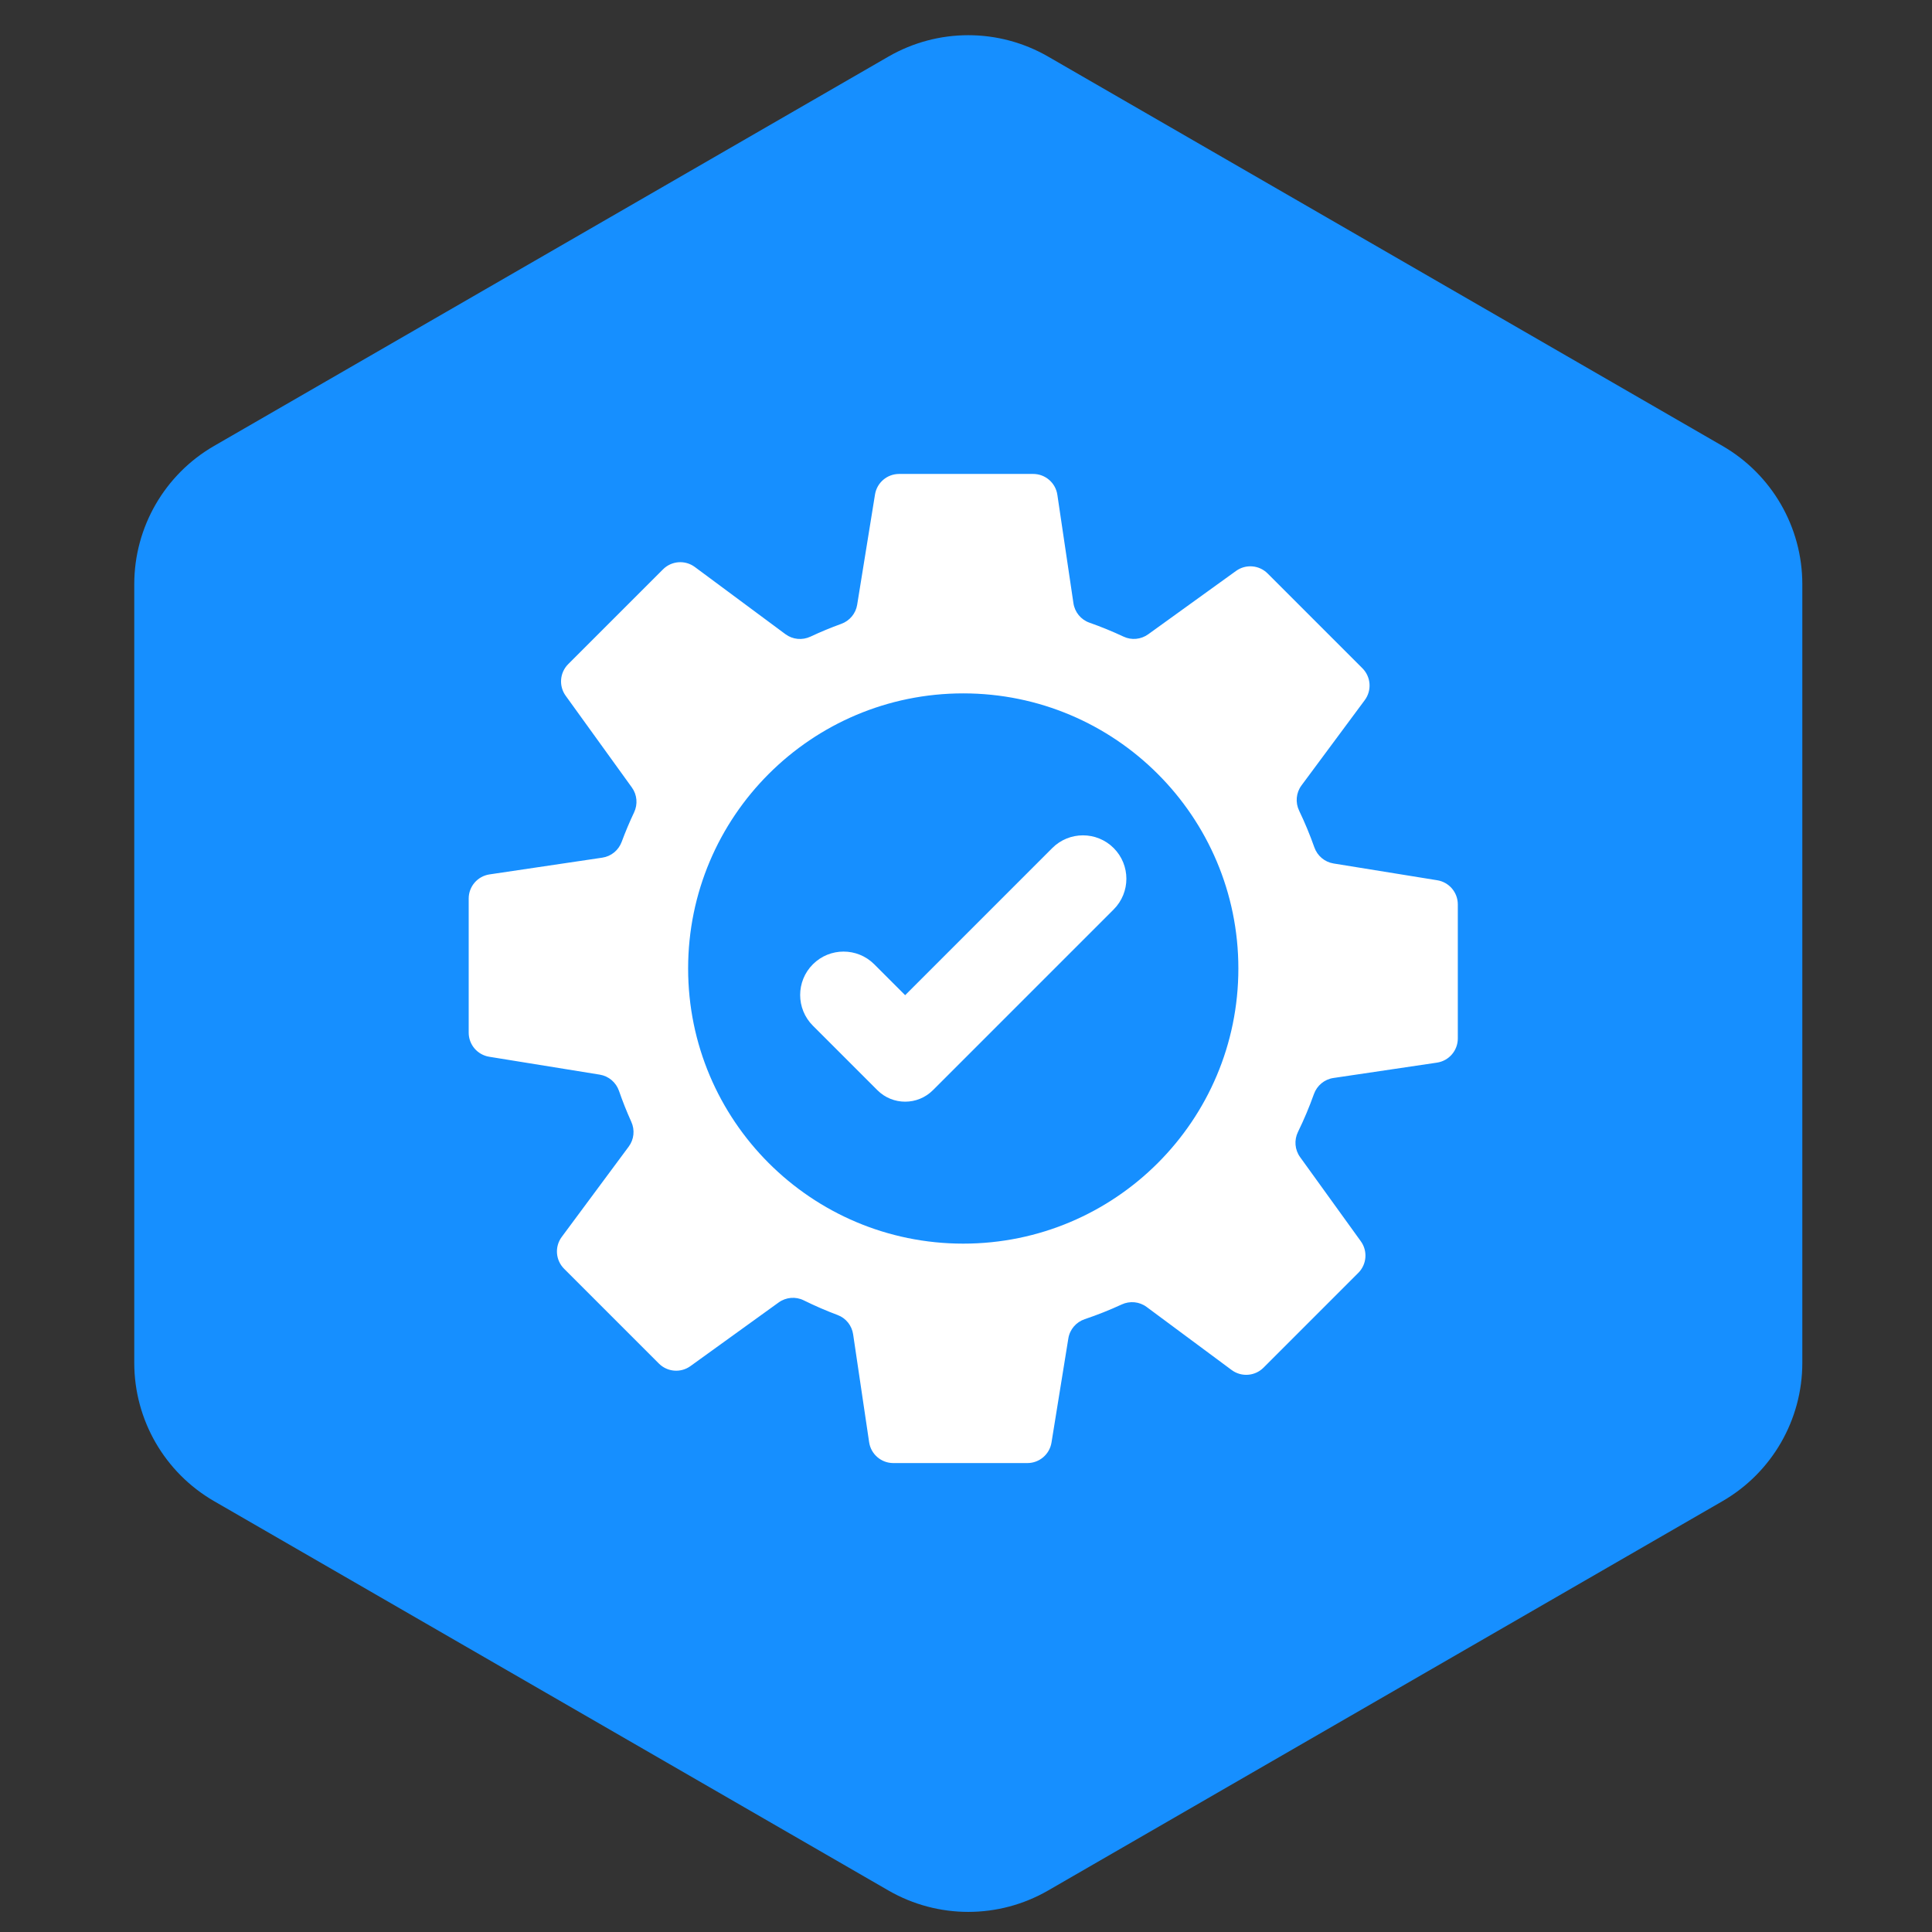 <svg xmlns="http://www.w3.org/2000/svg" width="121" height="121" viewBox="0 0 121 121" fill="none"><rect x="0" y="0" width="121" height="121" fill="#333333" stroke="none"/><path d="M55.643 3.544C58.737 1.758 62.549 1.758 65.643 3.544L107.878 27.928C110.972 29.714 112.878 33.016 112.878 36.588V85.356C112.878 88.929 110.972 92.23 107.878 94.017L65.643 118.401C62.549 120.187 58.737 120.187 55.643 118.401L13.409 94.017C10.315 92.23 8.409 88.929 8.409 85.356V36.588C8.409 33.016 10.315 29.714 13.409 27.928L55.643 3.544Z" fill="#168FFF"></path><path fill-rule="evenodd" clip-rule="evenodd" d="M85.327 41.853L79.39 35.916C78.859 35.385 78.021 35.318 77.412 35.757L71.913 39.724C71.463 40.049 70.872 40.109 70.37 39.873C69.668 39.544 68.954 39.252 68.229 38.997C67.696 38.809 67.312 38.339 67.229 37.78L66.222 30.99C66.111 30.239 65.467 29.683 64.708 29.683H56.312C55.561 29.683 54.921 30.228 54.801 30.97L53.684 37.875C53.595 38.426 53.213 38.882 52.688 39.072C52.036 39.308 51.392 39.575 50.759 39.872C50.247 40.112 49.646 40.056 49.192 39.719L43.518 35.511C42.908 35.059 42.06 35.121 41.524 35.658L35.586 41.595C35.055 42.126 34.988 42.964 35.427 43.573L39.575 49.321C39.903 49.776 39.953 50.372 39.713 50.878C39.426 51.485 39.166 52.102 38.935 52.726C38.74 53.252 38.277 53.633 37.722 53.715L30.66 54.763C29.909 54.874 29.354 55.518 29.354 56.277V64.673C29.354 65.424 29.898 66.064 30.64 66.184L37.563 67.304C38.121 67.395 38.582 67.787 38.767 68.321C38.994 68.978 39.252 69.625 39.54 70.263C39.77 70.771 39.709 71.362 39.377 71.81L35.182 77.467C34.73 78.076 34.792 78.925 35.329 79.461L41.266 85.398C41.797 85.929 42.635 85.997 43.244 85.557L48.767 81.572C49.225 81.242 49.828 81.188 50.334 81.438C51.031 81.782 51.741 82.09 52.462 82.36C52.981 82.554 53.35 83.018 53.431 83.566L54.433 90.324C54.544 91.075 55.189 91.631 55.948 91.631H64.344C65.095 91.631 65.735 91.086 65.855 90.344L66.91 83.822C67.001 83.261 67.398 82.8 67.938 82.618C68.722 82.355 69.493 82.048 70.251 81.698C70.762 81.461 71.361 81.518 71.813 81.854L77.138 85.804C77.747 86.255 78.596 86.193 79.132 85.657L85.069 79.719C85.6 79.189 85.668 78.351 85.228 77.741L81.422 72.466C81.09 72.005 81.043 71.4 81.292 70.891C81.67 70.117 82.003 69.326 82.289 68.523C82.481 67.987 82.947 67.597 83.51 67.514L89.996 66.552C90.746 66.441 91.302 65.797 91.302 65.038V56.642C91.302 55.891 90.757 55.25 90.016 55.13L83.519 54.079C82.963 53.989 82.504 53.6 82.317 53.069C82.042 52.291 81.725 51.525 81.365 50.775C81.117 50.26 81.17 49.651 81.511 49.191L85.475 43.847C85.926 43.238 85.863 42.39 85.327 41.853ZM77.558 60.657C77.558 70.174 69.844 77.888 60.328 77.888C50.811 77.888 43.097 70.174 43.097 60.657C43.097 51.141 50.811 43.426 60.328 43.426C69.844 43.426 77.558 51.141 77.558 60.657Z" fill="white"></path><path fill-rule="evenodd" clip-rule="evenodd" d="M54.948 68.276L50.91 64.238C49.848 63.176 49.848 61.455 50.91 60.393C51.971 59.332 53.693 59.332 54.754 60.393L56.689 62.328L65.903 53.113C66.965 52.052 68.686 52.052 69.748 53.113C70.81 54.175 70.81 55.896 69.748 56.958L58.43 68.276C57.468 69.238 55.909 69.238 54.948 68.276Z" fill="white"></path></svg>